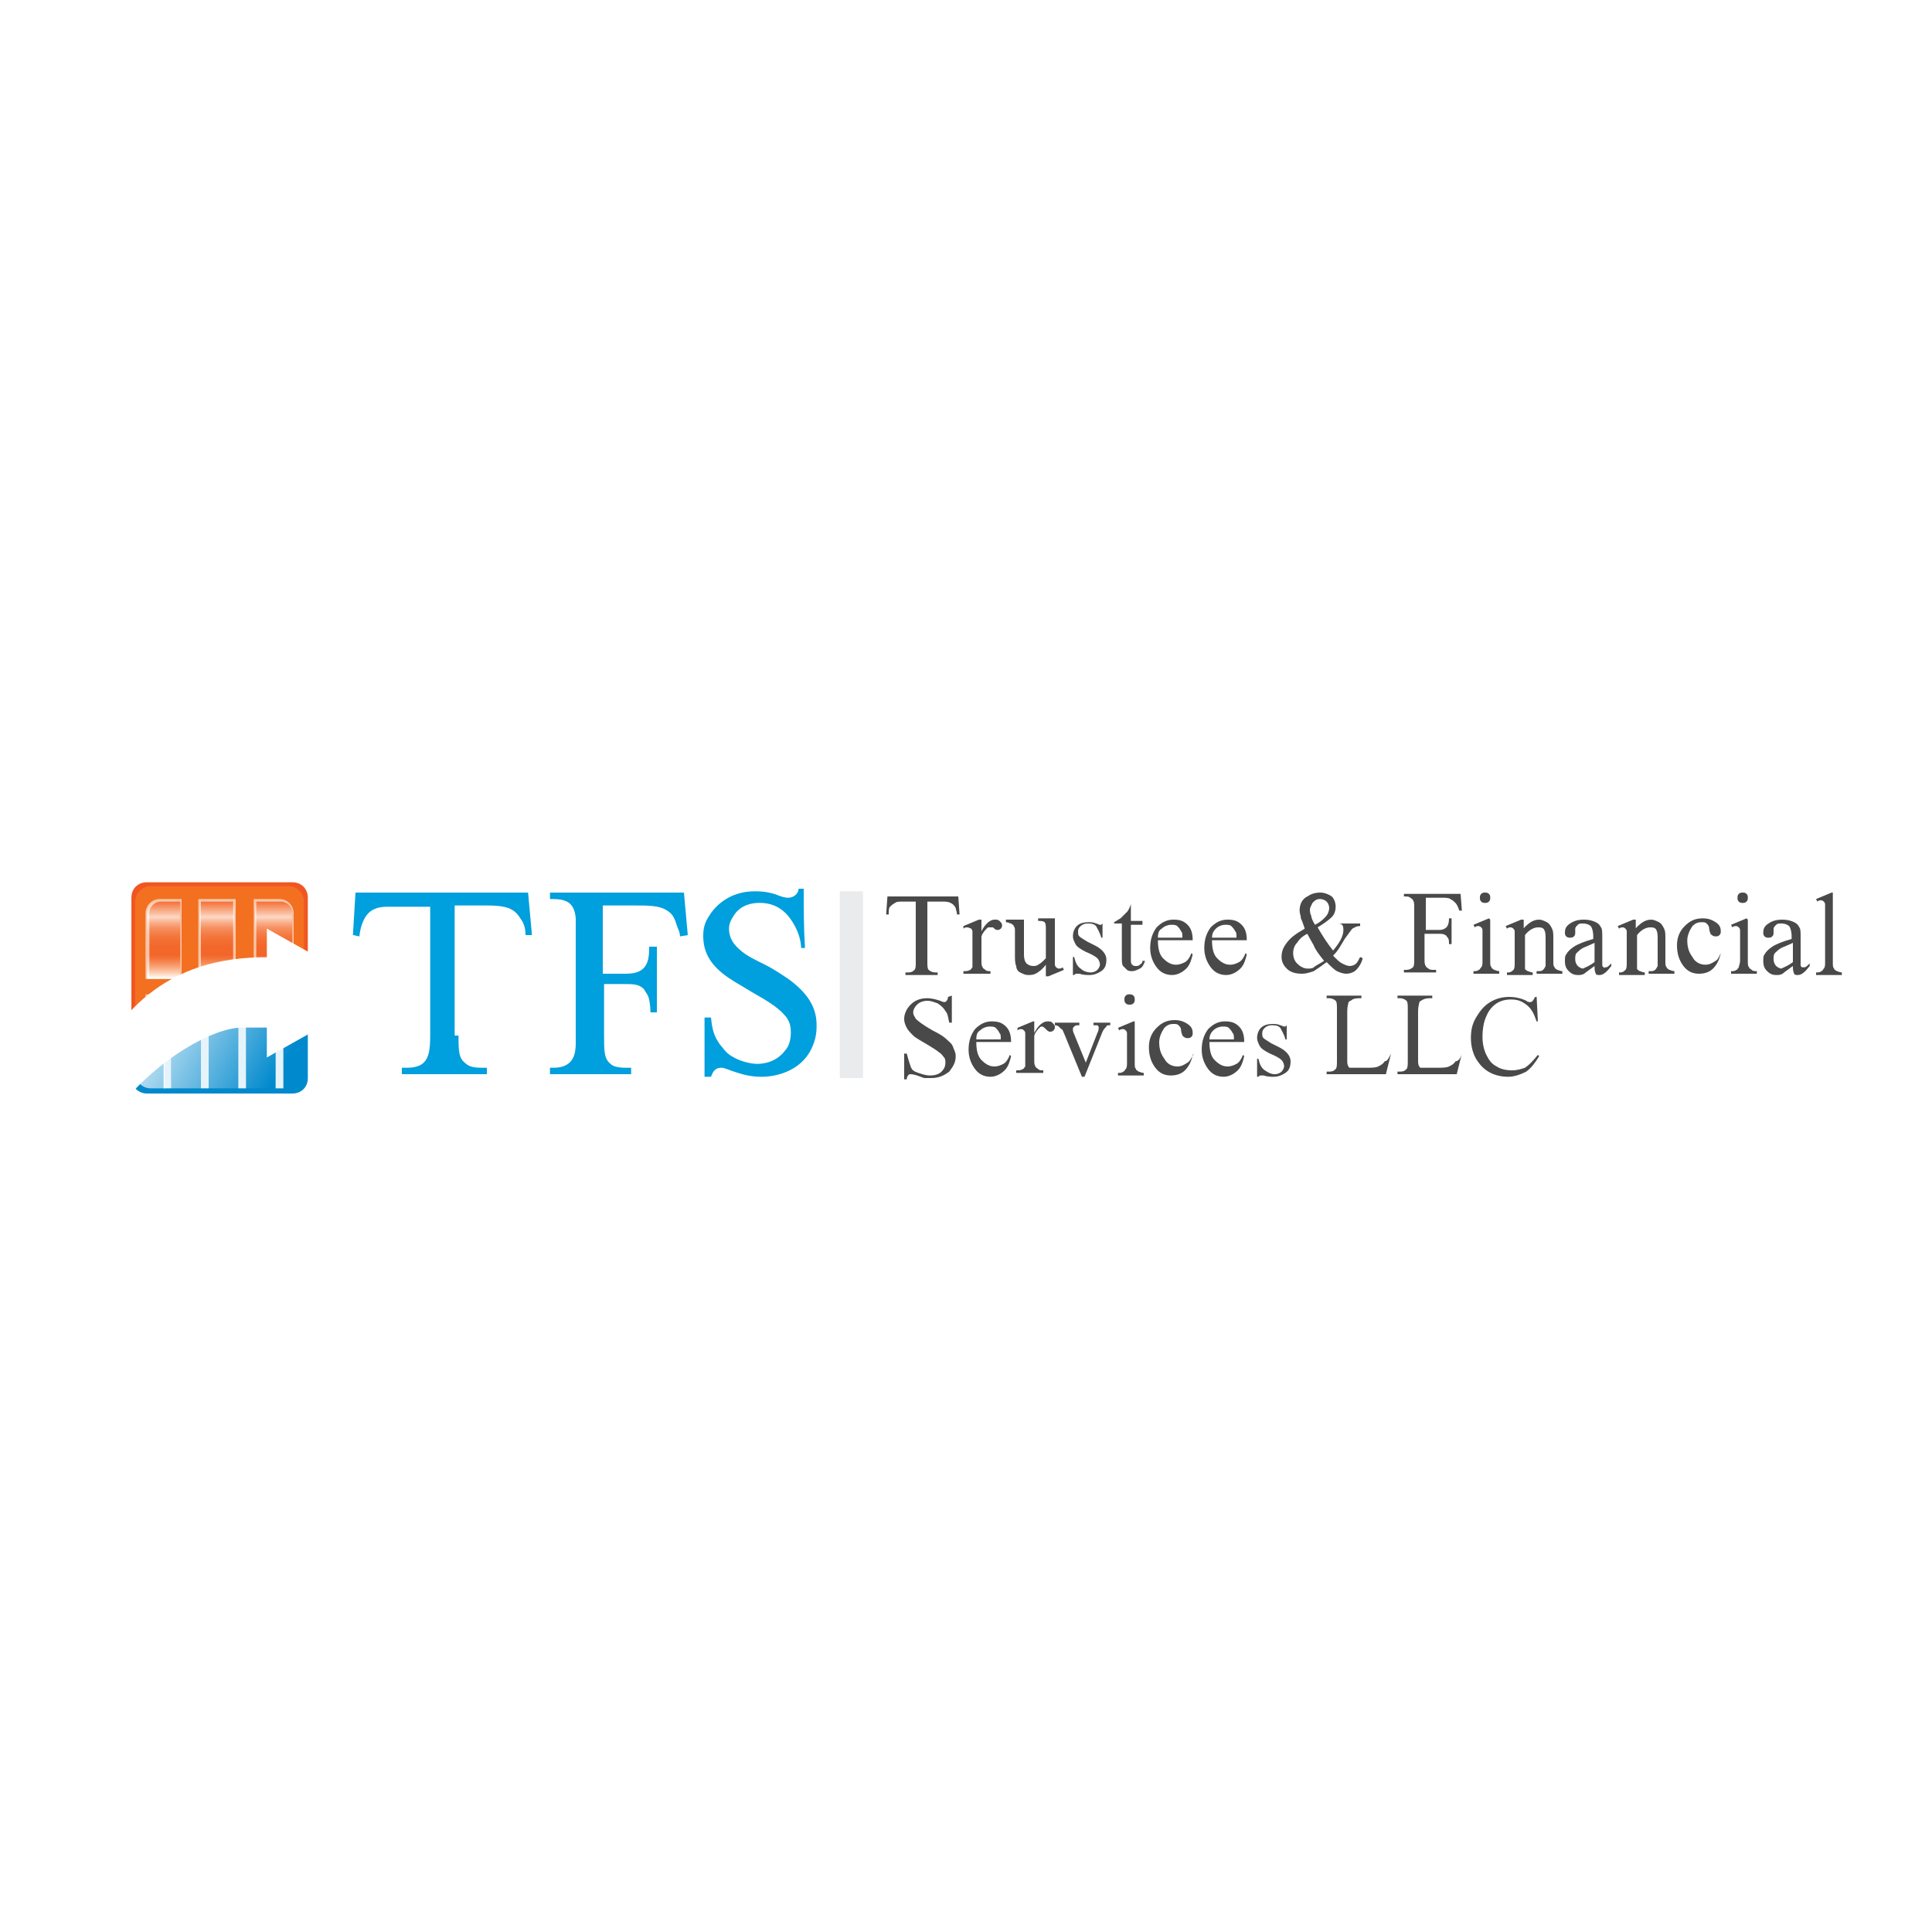 <?xml version="1.0" encoding="utf-8"?>
<!-- Generator: Adobe Illustrator 19.1.0, SVG Export Plug-In . SVG Version: 6.00 Build 0)  -->
<svg version="1.1" id="Layer_1" xmlns="http://www.w3.org/2000/svg" xmlns:xlink="http://www.w3.org/1999/xlink" x="0px" y="0px"
	 viewBox="0 0 150 150" style="enable-background:new 0 0 150 150;" xml:space="preserve">
<style type="text/css">
	.st0{fill:#FFFFFF;}
	.st1{fill:#F15622;}
	.st2{fill:#0089CD;}
	.st3{fill:#F37021;}
	.st4{fill:#49494A;}
	.st5{fill:#EAEBEC;}
	.st6{fill:url(#SVGID_1_);}
	.st7{fill:url(#SVGID_2_);}
	.st8{fill:url(#SVGID_3_);}
	.st9{opacity:0.6;}
	.st10{fill:url(#SVGID_4_);}
	.st11{fill:url(#SVGID_5_);}
	.st12{fill:url(#SVGID_6_);}
	.st13{fill:url(#SVGID_7_);}
	.st14{fill:none;}
	.st15{fill:#010101;}
	.st16{opacity:0.9;}
	.st17{opacity:0.5;fill:#010101;enable-background:new    ;}
	.st18{fill:url(#SVGID_8_);stroke:#FFFFFF;stroke-width:3.164;stroke-miterlimit:10;}
	.st19{fill:#009FDD;}
</style>
<g>
	<rect class="st0" width="150" height="150"/>
	<g>
		<path class="st1" d="M19.8,77.2c1.6,0,3,0,4.1,0.1v-7.6c0-0.7-0.5-1.2-1.2-1.2H11.4c-0.7,0-1.2,0.5-1.2,1.2v12.4
			C12.3,79.9,15.8,77.2,19.8,77.2z"/>
		<path class="st2" d="M11.4,84.9h11.3c0.7,0,1.2-0.5,1.2-1.2v-6.4c-1.1-0.1-2.5-0.1-4.1-0.1c-4,0-7.5,2.7-9.7,4.9v1.6
			C10.2,84.3,10.7,84.9,11.4,84.9z"/>
	</g>
	<path class="st3" d="M19.2,77.1c1.7,0,3.2,0.2,4.4,0.4V70c0-0.6-0.5-1.2-1.2-1.2H11.7c-0.6,0-1.2,0.5-1.2,1.2v11.8
		C12.5,79.5,15.5,77.1,19.2,77.1z"/>
	<g>
		<g>
			<g>
				<path class="st4" d="M74.4,69.6l0.1,1.4h-0.2c0-0.2-0.1-0.4-0.1-0.5c-0.1-0.2-0.2-0.3-0.4-0.4S73.4,70,73.2,70H72v4.6
					c0,0.4,0,0.6,0.1,0.7s0.3,0.2,0.5,0.2h0.2v0.2h-2.5v-0.2h0.2c0.3,0,0.4-0.1,0.5-0.2s0.1-0.3,0.1-0.6V70h-1c-0.3,0-0.5,0-0.6,0.1
					c-0.2,0.1-0.3,0.2-0.4,0.3S69,70.7,69,71h-0.2l0.1-1.4H74.4z"/>
				<path class="st4" d="M76.2,71.4v0.9c0.3-0.6,0.7-0.9,1-0.9c0.2,0,0.3,0,0.4,0.1s0.2,0.2,0.2,0.3c0,0.1,0,0.2-0.1,0.3
					c-0.1,0.1-0.2,0.1-0.3,0.1c-0.1,0-0.2-0.1-0.3-0.2c-0.2,0-0.3,0-0.3,0c-0.1,0-0.1,0-0.2,0.1s-0.3,0.3-0.4,0.6v1.9
					c0,0.2,0,0.4,0.1,0.5c0,0.1,0.1,0.1,0.2,0.2s0.2,0.1,0.4,0.1v0.2h-2.1v-0.2c0.2,0,0.4,0,0.5-0.1c0.1,0,0.1-0.1,0.2-0.2
					c0,0,0-0.2,0-0.4v-1.6c0-0.5,0-0.7,0-0.8c0-0.1-0.1-0.2-0.1-0.2S75.2,72,75.1,72s-0.2,0-0.3,0.1v-0.2l1.2-0.5H76.2z"/>
				<path class="st4" d="M81.9,71.5V74c0,0.5,0,0.8,0,0.9s0.1,0.2,0.1,0.2s0.1,0.1,0.2,0.1s0.2,0,0.3-0.1l0.1,0.2l-1.2,0.5h-0.2
					v-0.9c-0.3,0.4-0.6,0.6-0.8,0.7c-0.2,0.1-0.4,0.1-0.6,0.1s-0.4-0.1-0.6-0.2s-0.3-0.3-0.3-0.5c-0.1-0.2-0.1-0.5-0.1-0.9v-1.8
					c0-0.2,0-0.3-0.1-0.4c0-0.1-0.1-0.1-0.2-0.2c-0.1,0-0.2-0.1-0.4-0.1v-0.2h1.4v2.7c0,0.4,0.1,0.6,0.2,0.7S80,75,80.2,75
					c0.1,0,0.3,0,0.4-0.1c0.2-0.1,0.3-0.2,0.6-0.5v-2.3c0-0.2,0-0.4-0.1-0.5s-0.3-0.1-0.5-0.1v-0.2h1.3V71.5z"/>
				<path class="st4" d="M85.6,71.4v1.4h-0.1c-0.1-0.4-0.3-0.7-0.4-0.9c-0.2-0.2-0.4-0.2-0.7-0.2c-0.2,0-0.4,0.1-0.5,0.2
					s-0.2,0.2-0.2,0.4c0,0.2,0,0.3,0.1,0.4s0.3,0.2,0.6,0.4l0.6,0.3c0.6,0.3,0.9,0.7,0.9,1.1s-0.1,0.7-0.4,0.9
					c-0.3,0.2-0.6,0.3-0.9,0.3c-0.2,0-0.5,0-0.8-0.1c-0.1,0-0.2,0-0.2,0c-0.1,0-0.1,0-0.2,0.1h-0.1v-1.4h0.1
					c0.1,0.4,0.2,0.7,0.5,0.9c0.2,0.2,0.5,0.3,0.8,0.3c0.2,0,0.4-0.1,0.5-0.2s0.2-0.3,0.2-0.4c0-0.2-0.1-0.4-0.2-0.5
					s-0.4-0.3-0.9-0.5c-0.4-0.2-0.7-0.4-0.8-0.6c-0.1-0.2-0.2-0.4-0.2-0.6c0-0.3,0.1-0.6,0.3-0.8c0.2-0.2,0.5-0.3,0.9-0.3
					c0.2,0,0.4,0,0.6,0.1c0.1,0,0.2,0.1,0.3,0.1h0.1l0.1-0.1h0V71.4z"/>
				<path class="st4" d="M87.8,70.2v1.3h0.9v0.3h-0.9v2.6c0,0.3,0,0.4,0.1,0.5s0.2,0.1,0.3,0.1c0.1,0,0.2,0,0.3-0.1
					c0.1-0.1,0.2-0.1,0.2-0.3h0.2c-0.1,0.3-0.2,0.5-0.4,0.6c-0.2,0.1-0.4,0.2-0.6,0.2c-0.1,0-0.3,0-0.4-0.1s-0.2-0.2-0.3-0.3
					s-0.1-0.4-0.1-0.6v-2.7h-0.6v-0.1c0.2-0.1,0.3-0.2,0.5-0.3c0.2-0.2,0.3-0.3,0.5-0.5C87.6,70.7,87.7,70.5,87.8,70.2L87.8,70.2z"
					/>
				<path class="st4" d="M89.9,73c0,0.6,0.1,1.1,0.4,1.4s0.6,0.5,1,0.5c0.3,0,0.5-0.1,0.7-0.2s0.4-0.4,0.5-0.7l0.1,0.1
					c-0.1,0.4-0.2,0.8-0.5,1.1c-0.3,0.3-0.7,0.5-1.1,0.5c-0.5,0-0.9-0.2-1.2-0.6c-0.3-0.4-0.5-0.9-0.5-1.5c0-0.7,0.2-1.2,0.5-1.6
					c0.4-0.4,0.8-0.6,1.3-0.6s0.8,0.1,1.1,0.4c0.3,0.3,0.4,0.7,0.4,1.2C92.6,73,89.9,73,89.9,73z M89.9,72.8h1.9
					c0-0.3,0-0.4-0.1-0.5c-0.1-0.2-0.2-0.3-0.3-0.4c-0.1-0.1-0.3-0.1-0.5-0.1s-0.5,0.1-0.7,0.3C90,72.2,89.9,72.4,89.9,72.8z"/>
				<path class="st4" d="M94.1,73c0,0.6,0.1,1.1,0.4,1.4s0.6,0.5,1,0.5c0.3,0,0.5-0.1,0.7-0.2s0.4-0.4,0.5-0.7l0.1,0.1
					c-0.1,0.4-0.2,0.8-0.5,1.1c-0.3,0.3-0.7,0.5-1.1,0.5c-0.5,0-0.9-0.2-1.2-0.6c-0.3-0.4-0.5-0.9-0.5-1.5c0-0.7,0.2-1.2,0.5-1.6
					c0.4-0.4,0.8-0.6,1.3-0.6s0.8,0.1,1.1,0.4c0.3,0.3,0.4,0.7,0.4,1.2C96.8,73,94.1,73,94.1,73z M94.1,72.8H96c0-0.3,0-0.4-0.1-0.5
					c-0.1-0.2-0.2-0.3-0.3-0.4c-0.1-0.1-0.3-0.1-0.5-0.1s-0.5,0.1-0.7,0.3C94.3,72.2,94.1,72.4,94.1,72.8z"/>
				<path class="st4" d="M103.8,71.7h1.8v0.2c-0.3,0-0.4,0.1-0.6,0.2c-0.1,0.1-0.3,0.4-0.6,0.8c-0.3,0.5-0.5,0.9-0.9,1.3
					c0.3,0.3,0.5,0.5,0.7,0.6s0.4,0.2,0.6,0.2s0.4-0.1,0.5-0.2s0.2-0.3,0.3-0.5l0.2,0.1c-0.1,0.4-0.3,0.7-0.5,0.9
					c-0.2,0.2-0.5,0.3-0.8,0.3c-0.2,0-0.5-0.1-0.7-0.2s-0.5-0.4-0.8-0.7c-0.4,0.3-0.7,0.5-1,0.7c-0.3,0.1-0.6,0.2-0.9,0.2
					c-0.5,0-0.9-0.1-1.2-0.4c-0.3-0.3-0.4-0.6-0.4-0.9c0-0.4,0.1-0.7,0.4-1.1s0.7-0.7,1.4-1.1c-0.1-0.3-0.2-0.6-0.3-0.8
					c0-0.2-0.1-0.4-0.1-0.6c0-0.5,0.2-0.9,0.6-1.1c0.3-0.2,0.6-0.3,1-0.3c0.3,0,0.6,0.1,0.9,0.3c0.2,0.2,0.3,0.5,0.3,0.8
					s-0.1,0.6-0.3,0.8s-0.6,0.5-1.1,0.8c0.4,0.7,0.8,1.3,1.2,1.8c0.5-0.6,0.8-1.1,0.8-1.6c0-0.1,0-0.3-0.1-0.4S104,71.7,103.8,71.7
					L103.8,71.7L103.8,71.7z M102.8,74.6c-0.4-0.5-0.7-0.9-0.8-1.2c-0.1-0.2-0.3-0.5-0.5-0.9c-0.4,0.2-0.6,0.4-0.8,0.7
					c-0.2,0.2-0.3,0.5-0.3,0.8s0.1,0.6,0.3,0.8s0.5,0.4,0.8,0.4c0.2,0,0.4,0,0.5-0.1S102.5,74.8,102.8,74.6z M102.1,71.8
					c0.4-0.2,0.6-0.4,0.8-0.6c0.2-0.2,0.3-0.5,0.3-0.7s-0.1-0.4-0.2-0.5s-0.3-0.2-0.5-0.2c-0.3,0-0.4,0.1-0.6,0.3
					c-0.1,0.2-0.2,0.4-0.2,0.5s0,0.3,0.1,0.5C101.8,71.2,101.9,71.5,102.1,71.8z"/>
				<path class="st4" d="M110.7,69.9v2.3h1.1c0.2,0,0.4-0.1,0.5-0.2s0.2-0.3,0.2-0.7h0.2v2h-0.2c0-0.2,0-0.4-0.1-0.5
					s-0.1-0.2-0.2-0.2c-0.1-0.1-0.3-0.1-0.5-0.1h-1.1v1.9c0,0.3,0,0.5,0.1,0.6c0,0.1,0.1,0.1,0.2,0.2s0.3,0.1,0.4,0.1h0.2v0.2H109
					v-0.2h0.2c0.2,0,0.4-0.1,0.5-0.2s0.1-0.3,0.1-0.7v-3.9c0-0.3,0-0.5-0.1-0.6c0-0.1-0.1-0.1-0.2-0.2s-0.3-0.1-0.4-0.1H109v-0.2
					h4.4l0.1,1.3h-0.2c-0.1-0.3-0.2-0.5-0.3-0.6c-0.1-0.1-0.2-0.2-0.4-0.3c-0.1-0.1-0.4-0.1-0.7-0.1h-1.2V69.9z"/>
				<path class="st4" d="M115.7,71.4v3.2c0,0.3,0,0.4,0.1,0.5c0,0.1,0.1,0.1,0.2,0.2c0.1,0,0.2,0.1,0.4,0.1v0.2h-2v-0.2
					c0.2,0,0.3,0,0.4-0.1c0.1,0,0.1-0.1,0.2-0.2s0.1-0.3,0.1-0.5V73c0-0.4,0-0.7,0-0.8c0-0.1-0.1-0.2-0.1-0.2s-0.1-0.1-0.2-0.1
					s-0.2,0-0.3,0.1l-0.1-0.2l1.2-0.5L115.7,71.4L115.7,71.4z M115.3,69.3c0.1,0,0.2,0,0.3,0.1c0.1,0.1,0.1,0.2,0.1,0.3
					c0,0.1,0,0.2-0.1,0.3c-0.1,0.1-0.2,0.1-0.3,0.1s-0.2,0-0.3-0.1s-0.1-0.2-0.1-0.3c0-0.1,0-0.2,0.1-0.3
					C115.1,69.3,115.2,69.3,115.3,69.3z"/>
				<path class="st4" d="M118.1,72.3c0.5-0.6,0.9-0.9,1.4-0.9c0.2,0,0.4,0.1,0.6,0.2s0.3,0.3,0.4,0.5s0.1,0.4,0.1,0.8v1.7
					c0,0.3,0,0.4,0.1,0.5c0,0.1,0.1,0.1,0.2,0.2c0.1,0,0.2,0.1,0.4,0.1v0.2h-2v-0.2h0.1c0.2,0,0.3,0,0.4-0.1s0.1-0.1,0.2-0.3
					c0,0,0-0.2,0-0.4V73c0-0.4,0-0.6-0.1-0.8s-0.3-0.2-0.5-0.2c-0.3,0-0.7,0.2-1,0.6v2.1c0,0.3,0,0.4,0,0.5s0.1,0.1,0.2,0.2
					c0.1,0,0.2,0.1,0.4,0.1v0.2h-2v-0.2h0.1c0.2,0,0.3-0.1,0.4-0.2s0.1-0.3,0.1-0.6v-1.5c0-0.5,0-0.8,0-0.9s-0.1-0.2-0.1-0.2
					s-0.1-0.1-0.2-0.1s-0.2,0-0.3,0.1l-0.1-0.2l1.2-0.5h0.2v0.9H118.1z"/>
				<path class="st4" d="M123.8,75c-0.4,0.3-0.7,0.5-0.8,0.6c-0.2,0.1-0.3,0.1-0.5,0.1c-0.3,0-0.5-0.1-0.7-0.3
					c-0.2-0.2-0.3-0.4-0.3-0.8c0-0.2,0-0.4,0.1-0.5c0.1-0.2,0.3-0.4,0.6-0.6s0.8-0.4,1.5-0.6v-0.2c0-0.4-0.1-0.7-0.2-0.8
					c-0.1-0.1-0.3-0.2-0.6-0.2c-0.2,0-0.3,0-0.4,0.1s-0.2,0.2-0.2,0.3v0.3c0,0.1,0,0.2-0.1,0.3s-0.2,0.1-0.3,0.1
					c-0.1,0-0.2,0-0.3-0.1c-0.1-0.1-0.1-0.2-0.1-0.3c0-0.3,0.1-0.5,0.4-0.7s0.6-0.3,1.1-0.3c0.4,0,0.7,0.1,0.9,0.2
					c0.2,0.1,0.3,0.2,0.4,0.4c0.1,0.1,0.1,0.4,0.1,0.8v1.4c0,0.4,0,0.6,0,0.7s0,0.1,0.1,0.2s0.1,0,0.1,0h0.1c0.1,0,0.2-0.1,0.4-0.3
					V75c-0.3,0.4-0.6,0.7-0.9,0.7c-0.1,0-0.3,0-0.3-0.1C123.8,75.4,123.8,75.2,123.8,75z M123.8,74.7v-1.5c-0.4,0.2-0.7,0.3-0.9,0.4
					c-0.2,0.1-0.4,0.3-0.5,0.4s-0.1,0.3-0.1,0.5s0.1,0.4,0.2,0.5s0.3,0.2,0.4,0.2C123.1,75.1,123.4,75,123.8,74.7z"/>
				<path class="st4" d="M126.8,72.3c0.5-0.6,0.9-0.9,1.4-0.9c0.2,0,0.4,0.1,0.6,0.2c0.2,0.1,0.3,0.3,0.4,0.5
					c0.1,0.2,0.1,0.4,0.1,0.8v1.7c0,0.3,0,0.4,0.1,0.5c0,0.1,0.1,0.1,0.2,0.2c0.1,0,0.2,0.1,0.4,0.1v0.2h-2v-0.2h0.1
					c0.2,0,0.3,0,0.4-0.1c0.1-0.1,0.1-0.1,0.2-0.3c0,0,0-0.2,0-0.4V73c0-0.4,0-0.6-0.1-0.8s-0.3-0.2-0.5-0.2c-0.3,0-0.7,0.2-1,0.6
					v2.1c0,0.3,0,0.4,0,0.5s0.1,0.1,0.2,0.2c0.1,0,0.2,0.1,0.4,0.1v0.2h-2v-0.2h0.1c0.2,0,0.3-0.1,0.4-0.2s0.1-0.3,0.1-0.6v-1.5
					c0-0.5,0-0.8,0-0.9s-0.1-0.2-0.1-0.2S126.1,72,126,72s-0.2,0-0.3,0.1l-0.1-0.2l1.2-0.5h0.2v0.9H126.8z"/>
				<path class="st4" d="M133.6,74c-0.1,0.5-0.3,0.9-0.6,1.2c-0.3,0.3-0.7,0.4-1.1,0.4c-0.5,0-0.9-0.2-1.2-0.6s-0.5-0.9-0.5-1.6
					c0-0.6,0.2-1.1,0.6-1.5c0.4-0.4,0.8-0.6,1.4-0.6c0.4,0,0.7,0.1,1,0.3c0.3,0.2,0.4,0.4,0.4,0.7c0,0.1,0,0.2-0.1,0.3
					c-0.1,0.1-0.2,0.1-0.3,0.1c-0.2,0-0.3-0.1-0.4-0.2c0-0.1-0.1-0.2-0.1-0.4s-0.1-0.3-0.2-0.4c-0.1-0.1-0.2-0.1-0.4-0.1
					c-0.3,0-0.5,0.1-0.7,0.3c-0.2,0.3-0.4,0.7-0.4,1.1c0,0.5,0.1,0.9,0.4,1.3c0.2,0.4,0.6,0.6,1,0.6c0.3,0,0.5-0.1,0.8-0.3
					C133.4,74.5,133.5,74.2,133.6,74L133.6,74z"/>
				<path class="st4" d="M135.7,71.4v3.2c0,0.3,0,0.4,0.1,0.5c0,0.1,0.1,0.1,0.2,0.2s0.2,0.1,0.4,0.1v0.2h-2v-0.2
					c0.2,0,0.3,0,0.4-0.1c0.1,0,0.1-0.1,0.2-0.2c0-0.1,0.1-0.3,0.1-0.5V73c0-0.4,0-0.7,0-0.8c0-0.1-0.1-0.2-0.1-0.2
					s-0.1-0.1-0.2-0.1c-0.1,0-0.2,0-0.3,0.1l-0.1-0.2l1.2-0.5L135.7,71.4L135.7,71.4z M135.3,69.3c0.1,0,0.2,0,0.3,0.1
					s0.1,0.2,0.1,0.3c0,0.1,0,0.2-0.1,0.3c-0.1,0.1-0.2,0.1-0.3,0.1s-0.2,0-0.3-0.1s-0.1-0.2-0.1-0.3c0-0.1,0-0.2,0.1-0.3
					C135.1,69.3,135.2,69.3,135.3,69.3z"/>
				<path class="st4" d="M139.2,75c-0.4,0.3-0.7,0.5-0.8,0.6c-0.2,0.1-0.3,0.1-0.5,0.1c-0.3,0-0.5-0.1-0.7-0.3
					c-0.2-0.2-0.3-0.4-0.3-0.8c0-0.2,0-0.4,0.1-0.5c0.1-0.2,0.3-0.4,0.6-0.6s0.8-0.4,1.5-0.6v-0.2c0-0.4-0.1-0.7-0.2-0.8
					c-0.1-0.1-0.3-0.2-0.6-0.2c-0.2,0-0.3,0-0.4,0.1c-0.1,0.1-0.2,0.2-0.2,0.3v0.3c0,0.1,0,0.2-0.1,0.3c-0.1,0.1-0.2,0.1-0.3,0.1
					s-0.2,0-0.3-0.1s-0.1-0.2-0.1-0.3c0-0.3,0.1-0.5,0.4-0.7c0.3-0.2,0.6-0.3,1.1-0.3c0.4,0,0.7,0.1,0.9,0.2s0.3,0.2,0.4,0.4
					c0.1,0.1,0.1,0.4,0.1,0.8v1.4c0,0.4,0,0.6,0,0.7s0,0.1,0.1,0.2h0.1h0.1c0.1,0,0.2-0.1,0.4-0.3V75c-0.3,0.4-0.6,0.7-0.9,0.7
					c-0.1,0-0.3,0-0.3-0.1C139.2,75.4,139.2,75.2,139.2,75z M139.2,74.7v-1.5c-0.4,0.2-0.7,0.3-0.9,0.4s-0.4,0.3-0.5,0.4
					s-0.1,0.3-0.1,0.5s0.1,0.4,0.2,0.5c0.1,0.1,0.3,0.2,0.4,0.2C138.5,75.1,138.8,75,139.2,74.7z"/>
				<path class="st4" d="M142.3,69.3v5.4c0,0.3,0,0.4,0.1,0.5c0,0.1,0.1,0.1,0.2,0.2c0.1,0,0.2,0.1,0.4,0.1v0.2h-2v-0.2
					c0.2,0,0.3,0,0.4-0.1c0.1,0,0.1-0.1,0.2-0.2s0.1-0.3,0.1-0.5V71c0-0.5,0-0.7,0-0.8c0-0.1-0.1-0.2-0.1-0.2s-0.1-0.1-0.2-0.1
					c-0.1,0-0.2,0-0.3,0.1l-0.1-0.2l1.2-0.5H142.3z"/>
			</g>
		</g>
		<g>
			<g>
				<path class="st4" d="M73.9,77.3v2.1h-0.2c-0.1-0.4-0.1-0.7-0.3-0.9c-0.1-0.2-0.3-0.4-0.6-0.6c-0.3-0.1-0.5-0.2-0.8-0.2
					s-0.6,0.1-0.8,0.3c-0.2,0.2-0.3,0.4-0.3,0.6s0.1,0.3,0.2,0.5c0.2,0.2,0.6,0.5,1.3,0.9c0.6,0.3,0.9,0.5,1.1,0.7s0.4,0.3,0.5,0.6
					s0.2,0.4,0.2,0.7c0,0.5-0.2,0.8-0.5,1.2c-0.4,0.3-0.8,0.5-1.4,0.5c-0.2,0-0.3,0-0.5,0c-0.1,0-0.3-0.1-0.6-0.2
					c-0.3-0.1-0.5-0.1-0.5-0.1c-0.1,0-0.1,0-0.2,0.1c0,0-0.1,0.1-0.1,0.3h-0.2v-2h0.2c0.1,0.4,0.2,0.7,0.3,1s0.3,0.4,0.6,0.5
					c0.3,0.1,0.6,0.2,0.9,0.2c0.4,0,0.7-0.1,0.9-0.3c0.2-0.2,0.3-0.4,0.3-0.7c0-0.1,0-0.3-0.1-0.4s-0.2-0.3-0.4-0.4
					c-0.1-0.1-0.4-0.3-0.9-0.6c-0.5-0.3-0.9-0.5-1.1-0.7s-0.4-0.4-0.5-0.6s-0.2-0.4-0.2-0.7c0-0.4,0.2-0.8,0.5-1.1
					c0.3-0.3,0.7-0.5,1.3-0.5c0.3,0,0.7,0.1,1,0.2c0.2,0.1,0.3,0.1,0.3,0.1c0.1,0,0.1,0,0.2-0.1c0,0,0.1-0.1,0.1-0.3L73.9,77.3
					L73.9,77.3z"/>
				<path class="st4" d="M75.8,80.9c0,0.6,0.1,1.1,0.4,1.4s0.6,0.5,1,0.5c0.3,0,0.5-0.1,0.7-0.2s0.4-0.4,0.5-0.7l0.1,0.1
					c-0.1,0.4-0.2,0.8-0.5,1.1c-0.3,0.3-0.7,0.5-1.1,0.5c-0.5,0-0.9-0.2-1.2-0.6c-0.3-0.4-0.5-0.9-0.5-1.5c0-0.7,0.2-1.2,0.5-1.6
					c0.4-0.4,0.8-0.6,1.3-0.6s0.8,0.1,1.1,0.4c0.3,0.3,0.4,0.7,0.4,1.2C78.5,80.9,75.8,80.9,75.8,80.9z M75.8,80.7h1.9
					c0-0.3,0-0.4-0.1-0.5c-0.1-0.2-0.2-0.3-0.3-0.4c-0.1-0.1-0.3-0.1-0.5-0.1s-0.5,0.1-0.7,0.3C75.9,80.1,75.8,80.3,75.8,80.7z"/>
				<path class="st4" d="M80.3,79.3v0.9c0.3-0.6,0.7-0.9,1-0.9c0.2,0,0.3,0,0.4,0.1s0.2,0.2,0.2,0.3c0,0.1,0,0.2-0.1,0.3
					c-0.1,0.1-0.2,0.1-0.3,0.1c-0.1,0-0.2-0.1-0.3-0.2c-0.1-0.1-0.2-0.2-0.3-0.2c-0.1,0-0.1,0-0.2,0.1s-0.3,0.3-0.4,0.6v1.9
					c0,0.2,0,0.4,0.1,0.5c0,0.1,0.1,0.1,0.2,0.2s0.2,0.1,0.4,0.1v0.2h-2.1v-0.2c0.2,0,0.4,0,0.5-0.1c0.1,0,0.1-0.1,0.2-0.2
					c0,0,0-0.2,0-0.4V81c0-0.5,0-0.7,0-0.8c0-0.1-0.1-0.2-0.1-0.2s-0.1-0.1-0.2-0.1s-0.2,0-0.3,0.1v-0.2l1.2-0.5H80.3z"/>
				<path class="st4" d="M81.9,79.4h1.9v0.2h-0.1c-0.1,0-0.2,0-0.3,0.1c-0.1,0.1-0.1,0.1-0.1,0.2s0,0.2,0.1,0.4l0.9,2.2l0.9-2.3
					c0.1-0.2,0.1-0.3,0.1-0.4v-0.1l-0.1-0.1c0,0-0.2,0-0.3,0v-0.2h1.3v0.2c-0.2,0-0.3,0-0.3,0.1c-0.1,0.1-0.2,0.2-0.3,0.4l-1.4,3.5
					H84l-1.4-3.4c-0.1-0.2-0.1-0.3-0.2-0.3c-0.1-0.1-0.1-0.1-0.2-0.2c0,0-0.1-0.1-0.3-0.1V79.4z"/>
				<path class="st4" d="M88.1,79.3v3.2c0,0.3,0,0.4,0.1,0.5c0,0.1,0.1,0.1,0.2,0.2c0.1,0,0.2,0.1,0.4,0.1v0.2h-2v-0.2
					c0.2,0,0.3,0,0.4-0.1c0.1,0,0.1-0.1,0.2-0.2s0.1-0.3,0.1-0.5V81c0-0.4,0-0.7,0-0.8c0-0.1-0.1-0.2-0.1-0.2s-0.1-0.1-0.2-0.1
					s-0.2,0-0.3,0.1l-0.1-0.2l1.2-0.5H88.1z M87.7,77.2c0.1,0,0.2,0,0.3,0.1c0.1,0.1,0.1,0.2,0.1,0.3c0,0.1,0,0.2-0.1,0.3
					C87.9,78,87.8,78,87.7,78c-0.1,0-0.2,0-0.3-0.1s-0.1-0.2-0.1-0.3c0-0.1,0-0.2,0.1-0.3C87.5,77.2,87.6,77.2,87.7,77.2z"/>
				<path class="st4" d="M92.6,81.9c-0.1,0.5-0.3,0.9-0.6,1.2c-0.3,0.3-0.7,0.4-1.1,0.4c-0.5,0-0.9-0.2-1.2-0.6
					c-0.3-0.4-0.5-0.9-0.5-1.6c0-0.6,0.2-1.1,0.6-1.5s0.8-0.6,1.4-0.6c0.4,0,0.7,0.1,1,0.3c0.3,0.2,0.4,0.4,0.4,0.7
					c0,0.1,0,0.2-0.1,0.3c-0.1,0.1-0.2,0.1-0.3,0.1c-0.2,0-0.3-0.1-0.4-0.2c0-0.1-0.1-0.2-0.1-0.4c0-0.2-0.1-0.3-0.2-0.4
					s-0.2-0.1-0.4-0.1c-0.3,0-0.5,0.1-0.7,0.3c-0.2,0.3-0.4,0.7-0.4,1.1c0,0.5,0.1,0.9,0.4,1.3c0.2,0.4,0.6,0.6,1,0.6
					c0.3,0,0.5-0.1,0.8-0.3c0.2-0.1,0.3-0.4,0.5-0.7L92.6,81.9z"/>
				<path class="st4" d="M93.9,80.9c0,0.6,0.1,1.1,0.4,1.4s0.6,0.5,1,0.5c0.3,0,0.5-0.1,0.7-0.2s0.4-0.4,0.5-0.7l0.1,0.1
					c-0.1,0.4-0.2,0.8-0.5,1.1c-0.3,0.3-0.7,0.5-1.1,0.5c-0.5,0-0.9-0.2-1.2-0.6c-0.3-0.4-0.5-0.9-0.5-1.5c0-0.7,0.2-1.2,0.5-1.6
					c0.4-0.4,0.8-0.6,1.3-0.6s0.8,0.1,1.1,0.4c0.3,0.3,0.4,0.7,0.4,1.2C96.6,80.9,93.9,80.9,93.9,80.9z M93.9,80.7h1.9
					c0-0.3,0-0.4-0.1-0.5c-0.1-0.2-0.2-0.3-0.3-0.4c-0.1-0.1-0.3-0.1-0.5-0.1s-0.5,0.1-0.7,0.3C94.1,80.1,93.9,80.3,93.9,80.7z"/>
				<path class="st4" d="M99.9,79.3v1.4h-0.1c-0.1-0.4-0.3-0.7-0.4-0.9c-0.2-0.2-0.4-0.2-0.7-0.2c-0.2,0-0.4,0.1-0.5,0.2
					S98,80,98,80.2c0,0.2,0,0.3,0.1,0.4s0.3,0.2,0.6,0.4l0.6,0.3c0.6,0.3,0.9,0.7,0.9,1.1s-0.1,0.7-0.4,0.9
					c-0.3,0.2-0.6,0.3-0.9,0.3c-0.2,0-0.5,0-0.8-0.1c-0.1,0-0.2,0-0.2,0c-0.1,0-0.1,0-0.2,0.1h-0.1v-1.4h0.1
					c0.1,0.4,0.2,0.7,0.5,0.9s0.5,0.3,0.8,0.3c0.2,0,0.4-0.1,0.5-0.2s0.2-0.3,0.2-0.4c0-0.2-0.1-0.4-0.2-0.5s-0.4-0.3-0.9-0.5
					c-0.4-0.2-0.7-0.4-0.8-0.6c-0.1-0.2-0.2-0.4-0.2-0.6c0-0.3,0.1-0.6,0.3-0.8c0.2-0.2,0.5-0.3,0.9-0.3c0.2,0,0.4,0,0.6,0.1
					c0.1,0,0.2,0.1,0.3,0.1h0.1l0.1-0.1h0V79.3z"/>
				<path class="st4" d="M108,81.8L108,81.8l-0.4,1.6H103v-0.2h0.2c0.3,0,0.4-0.1,0.5-0.2s0.1-0.3,0.1-0.7v-3.9c0-0.4,0-0.6-0.1-0.7
					s-0.3-0.2-0.5-0.2H103v-0.2h2.7v0.2c-0.3,0-0.5,0-0.7,0.1c-0.1,0.1-0.2,0.1-0.3,0.2c0,0.1-0.1,0.3-0.1,0.7v3.8
					c0,0.2,0,0.4,0.1,0.5c0,0.1,0.1,0.1,0.2,0.1s0.3,0,0.7,0h0.4c0.5,0,0.8,0,1-0.1s0.4-0.2,0.5-0.4C107.7,82.4,107.8,82.2,108,81.8
					z"/>
				<path class="st4" d="M113.5,81.8L113.5,81.8l-0.4,1.6h-4.6v-0.2h0.2c0.3,0,0.4-0.1,0.5-0.2s0.1-0.3,0.1-0.7v-3.9
					c0-0.4,0-0.6-0.1-0.7s-0.3-0.2-0.5-0.2h-0.2v-0.2h2.7v0.2c-0.3,0-0.5,0-0.7,0.1s-0.2,0.1-0.3,0.2c0,0.1-0.1,0.3-0.1,0.7v3.8
					c0,0.2,0,0.4,0.1,0.5c0,0.1,0.1,0.1,0.2,0.1s0.3,0,0.7,0h0.4c0.5,0,0.8,0,1-0.1s0.4-0.2,0.5-0.4
					C113.2,82.4,113.4,82.2,113.5,81.8z"/>
				<path class="st4" d="M119.3,77.3l0.1,2h-0.1c-0.2-0.6-0.4-1-0.8-1.3s-0.7-0.4-1.2-0.4c-0.4,0-0.8,0.1-1.1,0.3
					c-0.3,0.2-0.6,0.5-0.8,1c-0.2,0.4-0.3,1-0.3,1.6c0,0.5,0.1,1,0.3,1.4s0.4,0.7,0.8,0.9c0.3,0.2,0.7,0.3,1.2,0.3
					c0.4,0,0.7-0.1,1-0.2c0.3-0.2,0.6-0.5,1-1l0.1,0.1c-0.3,0.5-0.6,0.9-1,1.2c-0.4,0.2-0.9,0.4-1.4,0.4c-1,0-1.8-0.4-2.3-1.1
					c-0.4-0.5-0.6-1.2-0.6-1.9c0-0.6,0.1-1.1,0.4-1.6s0.6-0.9,1.1-1.2c0.5-0.3,1-0.4,1.5-0.4c0.4,0,0.9,0.1,1.3,0.3
					c0.1,0.1,0.2,0.1,0.3,0.1c0.1,0,0.1,0,0.2-0.1s0.1-0.2,0.2-0.3h0.1V77.3z"/>
			</g>
		</g>
	</g>
	<rect x="65.2" y="69.2" class="st5" width="1.8" height="14.5"/>
	<g>
		<g>
			
				<linearGradient id="SVGID_1_" gradientUnits="userSpaceOnUse" x1="12.7" y1="74.045" x2="12.7" y2="80.114" gradientTransform="matrix(1 0 0 -1 0 150)">
				<stop  offset="0" style="stop-color:#FFFFFF"/>
				<stop  offset="6.915157e-002" style="stop-color:#FDD0B5"/>
				<stop  offset="0.151" style="stop-color:#F8A275"/>
				<stop  offset="0.219" style="stop-color:#F5824B"/>
				<stop  offset="0.27" style="stop-color:#F36E32"/>
				<stop  offset="0.297" style="stop-color:#F2662A"/>
				<stop  offset="0.404" style="stop-color:#F2682B"/>
				<stop  offset="0.476" style="stop-color:#F36D32"/>
				<stop  offset="0.537" style="stop-color:#F4763C"/>
				<stop  offset="0.592" style="stop-color:#F5824D"/>
				<stop  offset="0.643" style="stop-color:#F69162"/>
				<stop  offset="0.691" style="stop-color:#F8A47C"/>
				<stop  offset="0.736" style="stop-color:#FBBC9D"/>
				<stop  offset="0.78" style="stop-color:#FDD7C6"/>
				<stop  offset="0.781" style="stop-color:#FDD8C8"/>
				<stop  offset="0.888" style="stop-color:#F8A076"/>
				<stop  offset="1" style="stop-color:#F2662A"/>
			</linearGradient>
			<path class="st6" d="M14,69.9h-1.6c-0.6,0-1,0.5-1,1V76H14V69.9z"/>
			
				<linearGradient id="SVGID_2_" gradientUnits="userSpaceOnUse" x1="16.85" y1="74.045" x2="16.85" y2="80.114" gradientTransform="matrix(1 0 0 -1 0 150)">
				<stop  offset="0" style="stop-color:#FFFFFF"/>
				<stop  offset="6.915157e-002" style="stop-color:#FDD0B5"/>
				<stop  offset="0.151" style="stop-color:#F8A275"/>
				<stop  offset="0.219" style="stop-color:#F5824B"/>
				<stop  offset="0.27" style="stop-color:#F36E32"/>
				<stop  offset="0.297" style="stop-color:#F2662A"/>
				<stop  offset="0.404" style="stop-color:#F2682B"/>
				<stop  offset="0.476" style="stop-color:#F36D32"/>
				<stop  offset="0.537" style="stop-color:#F4763C"/>
				<stop  offset="0.592" style="stop-color:#F5824D"/>
				<stop  offset="0.643" style="stop-color:#F69162"/>
				<stop  offset="0.691" style="stop-color:#F8A47C"/>
				<stop  offset="0.736" style="stop-color:#FBBC9D"/>
				<stop  offset="0.78" style="stop-color:#FDD7C6"/>
				<stop  offset="0.781" style="stop-color:#FDD8C8"/>
				<stop  offset="0.888" style="stop-color:#F8A076"/>
				<stop  offset="1" style="stop-color:#F2662A"/>
			</linearGradient>
			<rect x="15.5" y="69.9" class="st7" width="2.7" height="6.1"/>
			
				<linearGradient id="SVGID_3_" gradientUnits="userSpaceOnUse" x1="21.25" y1="74.045" x2="21.25" y2="80.114" gradientTransform="matrix(1 0 0 -1 0 150)">
				<stop  offset="0" style="stop-color:#FFFFFF"/>
				<stop  offset="6.915157e-002" style="stop-color:#FDD0B5"/>
				<stop  offset="0.151" style="stop-color:#F8A275"/>
				<stop  offset="0.219" style="stop-color:#F5824B"/>
				<stop  offset="0.27" style="stop-color:#F36E32"/>
				<stop  offset="0.297" style="stop-color:#F2662A"/>
				<stop  offset="0.404" style="stop-color:#F2682B"/>
				<stop  offset="0.476" style="stop-color:#F36D32"/>
				<stop  offset="0.537" style="stop-color:#F4763C"/>
				<stop  offset="0.592" style="stop-color:#F5824D"/>
				<stop  offset="0.643" style="stop-color:#F69162"/>
				<stop  offset="0.691" style="stop-color:#F8A47C"/>
				<stop  offset="0.736" style="stop-color:#FBBC9D"/>
				<stop  offset="0.78" style="stop-color:#FDD7C6"/>
				<stop  offset="0.781" style="stop-color:#FDD8C8"/>
				<stop  offset="0.888" style="stop-color:#F8A076"/>
				<stop  offset="1" style="stop-color:#F2662A"/>
			</linearGradient>
			<path class="st8" d="M22.7,76v-5.1c0-0.6-0.5-1-1-1h-1.9V76H22.7z"/>
		</g>
		<g class="st9">
			<g>
				<path class="st0" d="M14.1,76h-2.8v-5.1c0-0.6,0.5-1.1,1.1-1.1h1.7V76z M11.5,75.9H14V70h-1.5c-0.5,0-0.9,0.4-0.9,0.9v5H11.5z"
					/>
			</g>
			<g>
				<path class="st0" d="M18.3,76h-2.9v-6.2h2.9V76z M15.6,75.9h2.5V70h-2.5V75.9z"/>
			</g>
			<g>
				<path class="st0" d="M22.8,76h-3.1v-6.2h2c0.6,0,1.1,0.5,1.1,1.1V76z M19.9,75.9h2.8v-5c0-0.5-0.4-0.9-0.9-0.9h-1.9V75.9z"/>
			</g>
		</g>
	</g>
	<g>
		
			<linearGradient id="SVGID_4_" gradientUnits="userSpaceOnUse" x1="8.627" y1="69.979" x2="19.788" y2="63.44" gradientTransform="matrix(1 0 0 -1 0 150)">
			<stop  offset="0" style="stop-color:#FFFFFF"/>
			<stop  offset="1" style="stop-color:#FFFFFF;stop-opacity:0"/>
		</linearGradient>
		<path class="st10" d="M10.5,81.8v1.5c0,0.6,0.5,1.2,1.2,1.2h1.1v-4.9C11.9,80.3,11.1,81.1,10.5,81.8z"/>
		
			<linearGradient id="SVGID_5_" gradientUnits="userSpaceOnUse" x1="11.116" y1="74.226" x2="22.276" y2="67.687" gradientTransform="matrix(1 0 0 -1 0 150)">
			<stop  offset="0" style="stop-color:#FFFFFF"/>
			<stop  offset="1" style="stop-color:#FFFFFF;stop-opacity:0"/>
		</linearGradient>
		<path class="st11" d="M19.2,77.1c-1.1,0-2.1,0.2-3.1,0.6h0.1v6.8h2.3v-6.8h0.6v6.8h2.3v-6.8H22v6.8h0.5c0.6,0,1.2-0.5,1.2-1.2
			v-5.9C22.3,77.2,20.9,77.1,19.2,77.1z"/>
		
			<linearGradient id="SVGID_6_" gradientUnits="userSpaceOnUse" x1="9.601" y1="71.641" x2="20.762" y2="65.102" gradientTransform="matrix(1 0 0 -1 0 150)">
			<stop  offset="0" style="stop-color:#FFFFFF"/>
			<stop  offset="1" style="stop-color:#FFFFFF;stop-opacity:0"/>
		</linearGradient>
		<path class="st12" d="M13.3,79.2v5.3h2.3v-6.6C14.8,78.2,14,78.7,13.3,79.2z"/>
	</g>
	<g>
		<g>
			
				<linearGradient id="SVGID_7_" gradientUnits="userSpaceOnUse" x1="12.7" y1="396.1" x2="12.7" y2="399.045" gradientTransform="matrix(1 0 0 1.034 0 -332.188)">
				<stop  offset="0" style="stop-color:#FFFFFF"/>
				<stop  offset="6.915157e-002" style="stop-color:#FDD0B5"/>
				<stop  offset="0.151" style="stop-color:#F8A275"/>
				<stop  offset="0.219" style="stop-color:#F5824B"/>
				<stop  offset="0.27" style="stop-color:#F36E32"/>
				<stop  offset="0.297" style="stop-color:#F2662A"/>
				<stop  offset="0.404" style="stop-color:#F2682B"/>
				<stop  offset="0.476" style="stop-color:#F36D32"/>
				<stop  offset="0.537" style="stop-color:#F4763C"/>
				<stop  offset="0.592" style="stop-color:#F5824D"/>
				<stop  offset="0.643" style="stop-color:#F69162"/>
				<stop  offset="0.691" style="stop-color:#F8A47C"/>
				<stop  offset="0.736" style="stop-color:#FBBC9D"/>
				<stop  offset="0.78" style="stop-color:#FDD7C6"/>
				<stop  offset="0.781" style="stop-color:#FDD8C8"/>
				<stop  offset="0.888" style="stop-color:#F8A076"/>
				<stop  offset="1" style="stop-color:#F2662A"/>
			</linearGradient>
			<path class="st13" d="M14,80h-1.6c-0.6,0-1,0.7-1,0.2v-2.8H14V80z"/>
		</g>
		<g class="st9">
			<g>
				<path class="st0" d="M14.1,77.2h-2.8v3.5c0,0.6,0.5-1,1.1-1h1.7V77.2z M11.5,77.4H14v2.8h-1.5c-0.5,0-0.9,0.2-0.9-0.4v-2.4H11.5
					z"/>
			</g>
		</g>
	</g>
	<line class="st14" x1="22" y1="84.5" x2="21.4" y2="84.5"/>
	<line class="st14" x1="19.1" y1="84.5" x2="18.5" y2="84.5"/>
	<path class="st15" d="M15.6,77.7v0.2c0.2-0.1,0.3-0.1,0.5-0.2H15.6z"/>
	<line class="st14" x1="16.2" y1="84.5" x2="15.6" y2="84.5"/>
	<line class="st14" x1="13.3" y1="84.5" x2="12.7" y2="84.5"/>
	<g class="st16">
		<rect x="21.4" y="77.7" class="st0" width="0.6" height="6.8"/>
		<rect x="18.5" y="77.7" class="st0" width="0.6" height="6.8"/>
		<path class="st0" d="M16.1,77.7c-0.2,0.1-0.3,0.1-0.5,0.2v6.6h0.6v-6.8C16.2,77.7,16.1,77.7,16.1,77.7z"/>
		<path class="st0" d="M12.7,79.6v4.9h0.6v-5.3C13.1,79.3,12.9,79.5,12.7,79.6z"/>
	</g>
	<path class="st17" d="M26.6,77.2l-4.5-2.6v1.2h-1.5c-4.2,0-7.3,1.3-9.8,4.1c-1.1,1.2-1.8,2.5-2.2,3.3c-0.6,1.3-0.4,1.4-0.3,1.5h0.1
		c0.1,0,0.1,0,0.2-0.1c1.2-1.5,3-3,4.9-4.1c1.4-0.8,3.4-1.8,5.2-1.8h3.4V80L26.6,77.2z"/>
	<g>
		
			<linearGradient id="SVGID_8_" gradientUnits="userSpaceOnUse" x1="17.443" y1="65.632" x2="17.443" y2="75.261" gradientTransform="matrix(1 0 0 -1 0 150)">
			<stop  offset="0" style="stop-color:#090909"/>
			<stop  offset="1" style="stop-color:#FFFFFF"/>
		</linearGradient>
		<path class="st18" d="M26.4,77.1l-4.1-2.3v1.1c-0.4,0-1.1,0-1.6,0c-3.2,0-6.8,0.7-9.7,4c-1.1,1.3-1.8,2.5-2.1,3.2
			c-0.6,1.2-0.4,1.4-0.3,1.2c1.1-1.3,2.8-2.9,4.9-4.2c1.8-1.1,3.7-1.9,5.3-1.9c1.9,0,3,0,3.5,0v1.2L26.4,77.1z"/>
		<g>
			<path class="st0" d="M8.6,84.5H8.5c-0.1,0-0.3-0.2,0.3-1.5c0.4-0.8,1.1-2,2.2-3.3c2.5-2.8,5.6-4.1,9.8-4.1h1.5v-1.2l4.5,2.6
				l-4.5,2.6v-1.3h-3.4c-1.8,0-3.8,1-5.2,1.8c-1.9,1.1-3.7,2.6-4.9,4.1C8.7,84.5,8.6,84.5,8.6,84.5z M20.8,76c-4.1,0-7.2,1.3-9.6,4
				c-1.1,1.2-1.7,2.4-2.1,3.2c-0.2,0.4-0.3,0.7-0.4,0.9c1.2-1.5,3-2.9,4.8-4c1.4-0.9,3.5-1.9,5.3-1.9h3.7v1.1l3.6-2.1L22.5,75v1
				H20.8z"/>
		</g>
	</g>
	<g>
		<path class="st19" d="M35.6,80.4c0,1.2,0,1.8,0.6,2.2c0.2,0.2,0.6,0.3,1.2,0.3h0.4v0.5c-1.5,0-3,0-4.6,0c-0.7,0-1.3,0-2,0v-0.5
			h0.4c0.5,0,1-0.1,1.3-0.4c0.4-0.4,0.5-1,0.5-2.1v-10h-1.1c-0.4,0-1.8,0-2.2,0c-0.6,0-1.1,0.1-1.5,0.5c-0.3,0.3-0.6,0.9-0.7,1.8
			l-0.5-0.1l0.2-3.3H41l0.3,3.3h-0.5c0-0.5-0.1-0.9-0.4-1.3c-0.5-0.8-1.1-1-2.7-1h-2.4v10.1H35.6z"/>
		<path class="st19" d="M52.8,72.7c0-0.2-0.1-0.5-0.2-0.7c-0.2-0.6-0.3-1-0.8-1.3c-0.6-0.4-1.4-0.4-2.7-0.4c-0.4,0-1.2,0-1.6,0h-0.7
			v5.3h1.4c0.6,0,0.9,0,1.2-0.1c1-0.3,1-1.3,1-2H51c0,1.2,0,2.4,0,3.6c0,0.5,0,1,0,1.5h-0.5c0-0.6-0.1-1.1-0.2-1.3
			c-0.1-0.2-0.2-0.3-0.3-0.5c-0.4-0.4-0.8-0.4-1.7-0.4h-1.4v4c0,1.2,0,1.8,0.5,2.2c0.2,0.2,0.6,0.3,1.2,0.3H49v0.5
			c-1.3,0-2.6,0-3.9,0c-0.8,0-1.6,0-2.4,0v-0.5h0.2c0.6,0,0.9-0.1,1.2-0.3c0.7-0.5,0.6-1.5,0.6-2.3v-8c0-0.3,0-0.7,0-1
			c-0.1-1.2-0.7-1.5-1.8-1.5h-0.2v-0.5h10.4l0.3,3.3L52.8,72.7z"/>
		<path class="st19" d="M62.2,73.6c0-0.3-0.1-1.1-0.6-1.9c-0.3-0.5-1-1.6-2.6-1.6c-0.3,0-1.5,0-2.1,1.1c-0.2,0.3-0.3,0.6-0.3,0.9
			c0,0.4,0.1,1,0.8,1.6c0.5,0.5,1.4,0.9,2,1.2c0.6,0.3,1.2,0.7,1.8,1.1c1.8,1.3,2.2,2.5,2.2,3.6c0,0.3,0,0.9-0.3,1.6
			c-0.9,2.2-3.3,2.4-3.9,2.4c-0.3,0-1,0-1.9-0.3c-0.7-0.2-1-0.4-1.3-0.4c-0.6,0-0.7,0.5-0.8,0.7h-0.5c0-0.9,0-1.8,0-2.7
			c0-0.7,0-1.3,0-1.9h0.5c0.1,0.9,0.2,1.4,0.7,2.1c0.2,0.2,0.4,0.6,0.9,0.9c0.8,0.5,1.7,0.6,2,0.6c0.4,0,1.5-0.1,2.2-1.1
			c0.2-0.2,0.4-0.7,0.4-1.3c0-0.3,0-0.9-0.5-1.4c-0.6-0.7-1.7-1.3-2.4-1.7c-0.5-0.3-1-0.6-1.5-0.9c-1.3-0.8-2.4-1.8-2.4-3.5
			c0-0.3,0-0.9,0.4-1.5c0.4-0.7,1.5-2,3.6-2c0.3,0,0.8,0,1.5,0.2c0.3,0.1,0.7,0.3,1.1,0.3c0.4,0,0.8-0.3,0.8-0.7h0.4
			c0,1.5,0,3.1,0.1,4.6L62.2,73.6L62.2,73.6z"/>
	</g>
</g>
</svg>
